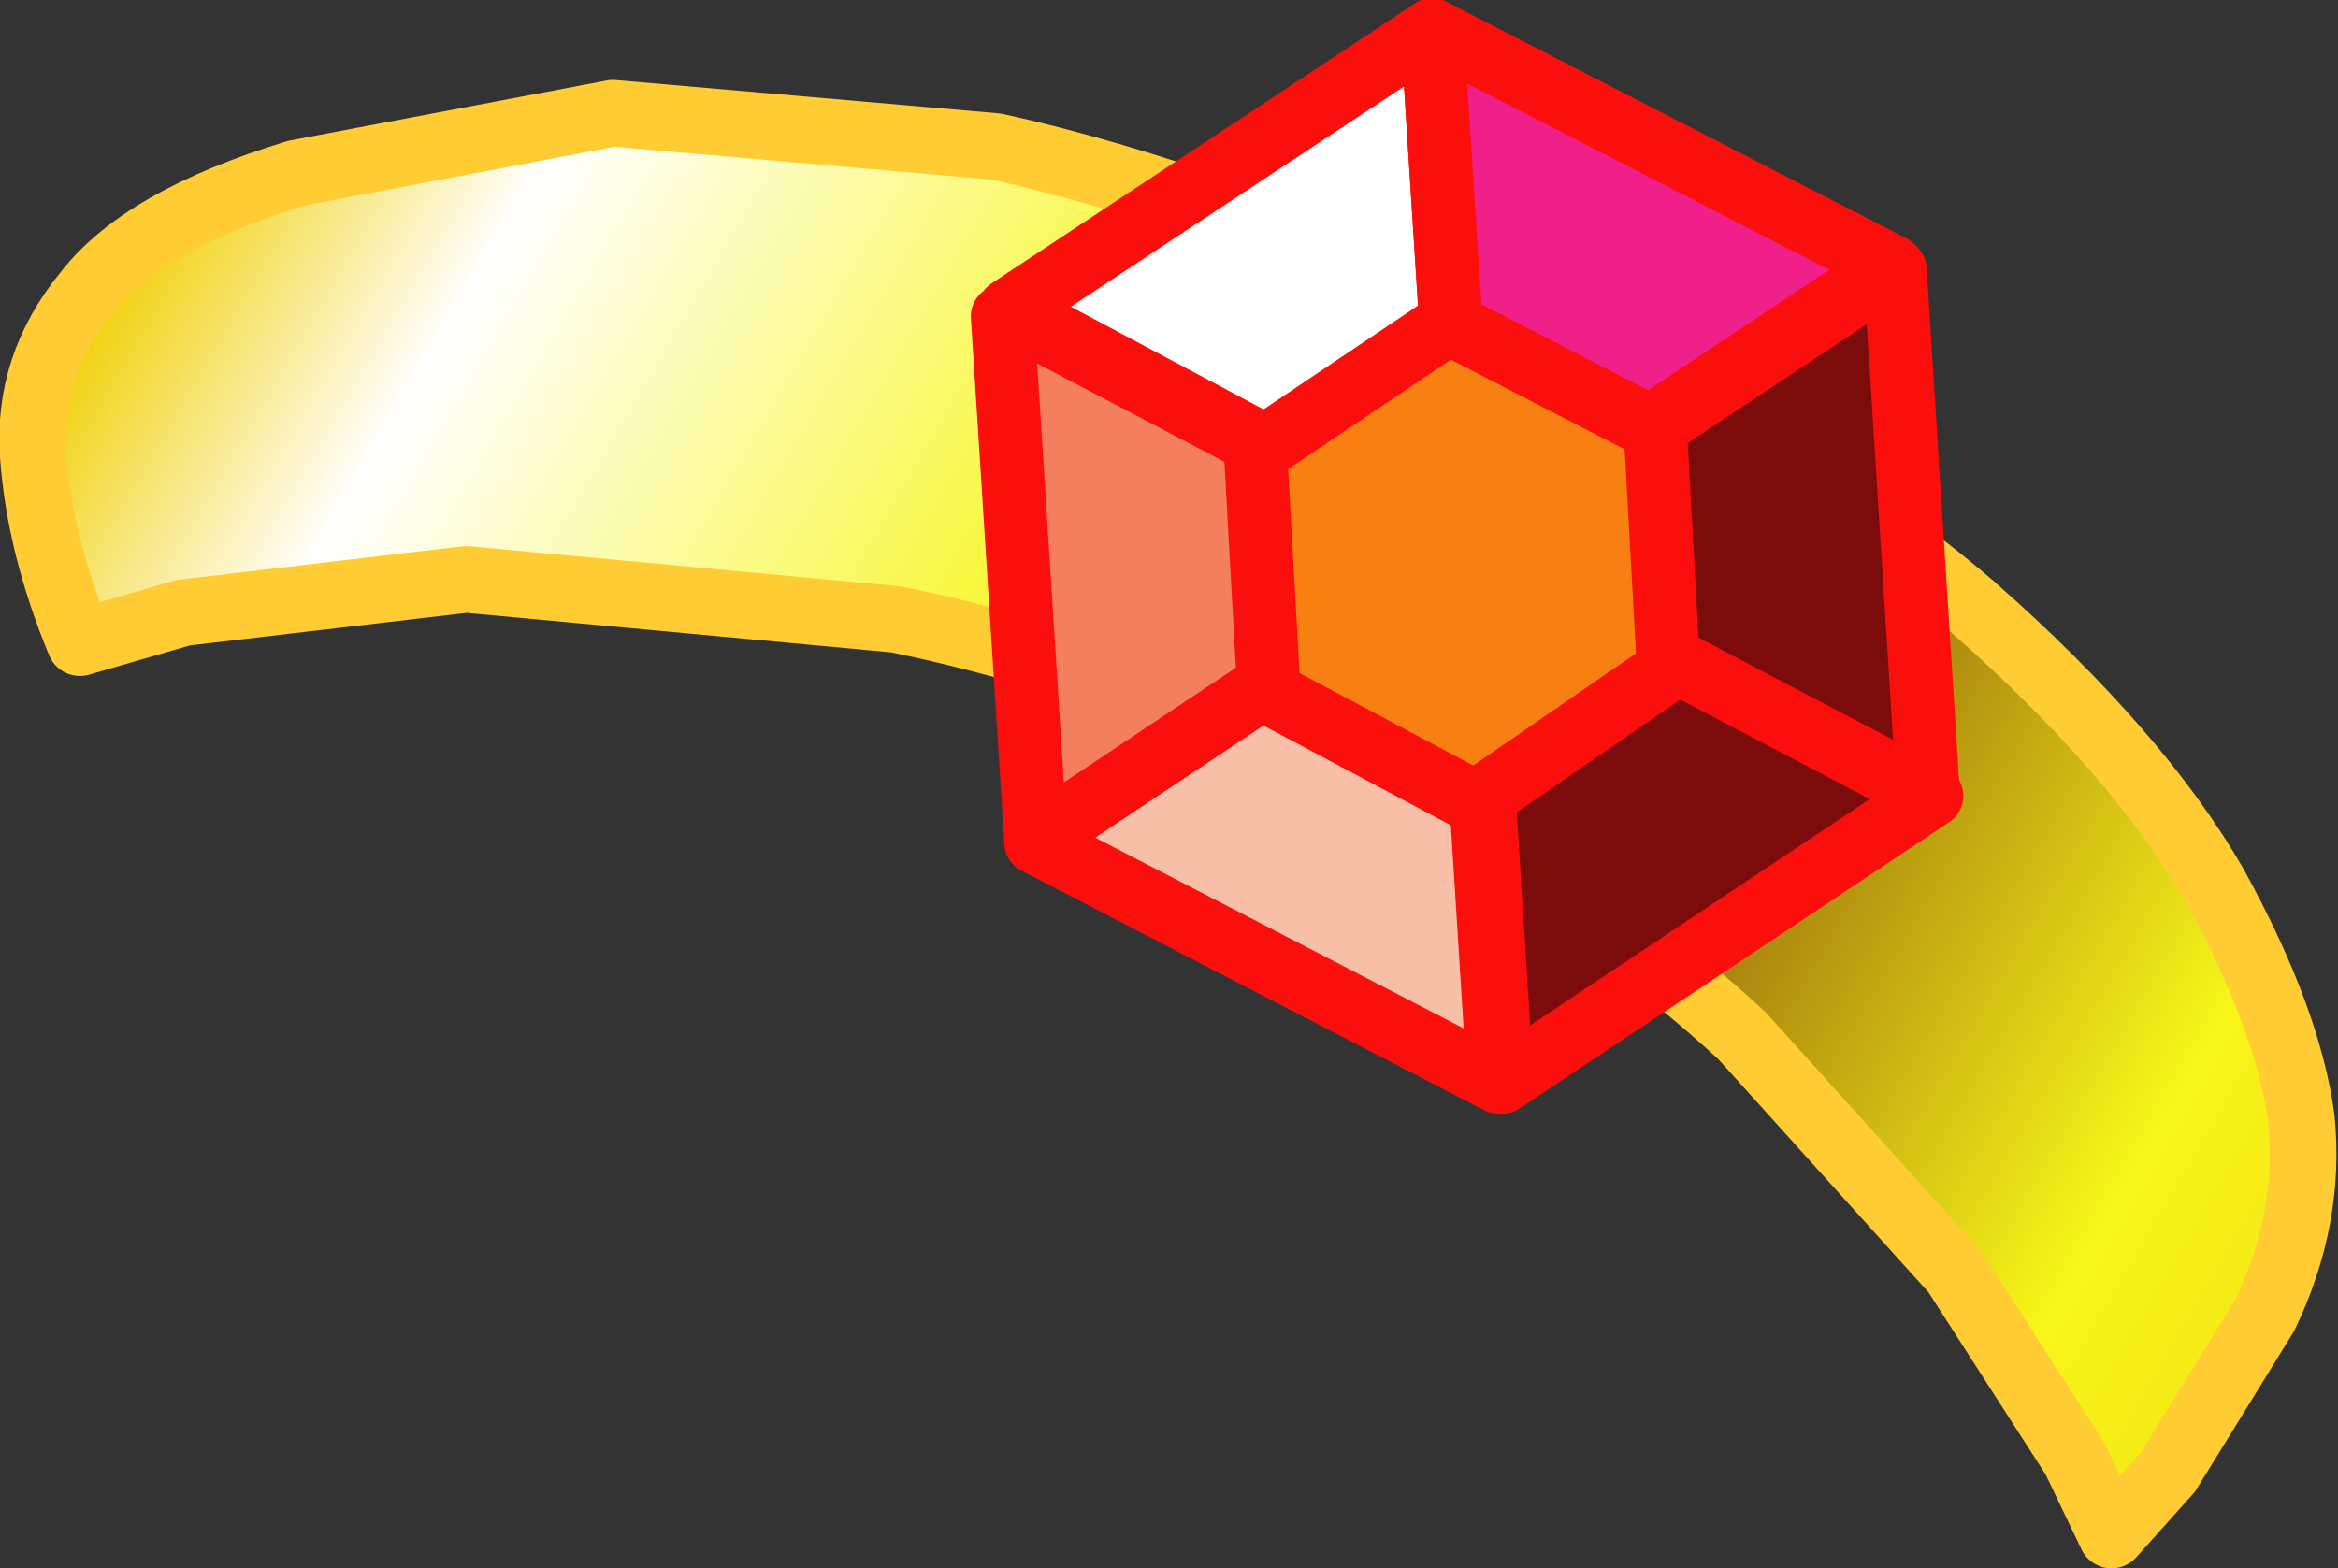 <?xml version="1.0" encoding="UTF-8" standalone="no"?>
<svg xmlns:xlink="http://www.w3.org/1999/xlink" height="23.55px" width="35.1px" xmlns="http://www.w3.org/2000/svg">
  <rect width="100%" height="100%" fill="#333333" stroke="none"/>
  <g transform="matrix(1.0, 0.0, 0.0, 1.0, 17.55, 11.75)">
    <path d="M5.05 -6.85 Q9.5 -4.85 12.05 -2.65 14.55 -0.45 15.7 1.55 16.8 3.55 17.0 5.05 17.15 6.55 16.45 8.0 L15.0 10.35 14.15 11.3 13.6 10.15 11.8 7.35 8.6 3.8 Q6.65 2.0 3.95 0.5 -0.4 -1.7 -4.1 -2.45 L-10.55 -3.05 -14.8 -2.55 -16.35 -2.1 Q-16.95 -3.55 -17.05 -4.9 -17.15 -6.25 -16.25 -7.35 -15.4 -8.45 -13.1 -9.15 L-8.35 -10.05 -2.6 -9.55 Q0.6 -8.85 5.05 -6.85" fill="url(#gradient0)" fill-rule="evenodd" stroke="none"/>
    <path d="M5.05 -6.85 Q0.6 -8.85 -2.6 -9.55 L-8.35 -10.05 -13.1 -9.15 Q-15.4 -8.45 -16.25 -7.35 -17.15 -6.25 -17.05 -4.9 -16.95 -3.55 -16.35 -2.1 L-14.8 -2.55 -10.55 -3.05 -4.1 -2.45 Q-0.4 -1.7 3.95 0.5 6.65 2.0 8.6 3.8 L11.8 7.35 13.6 10.15 14.15 11.3 15.0 10.35 16.45 8.0 Q17.15 6.55 17.0 5.05 16.8 3.55 15.7 1.55 14.55 -0.45 12.05 -2.65 9.5 -4.85 5.05 -6.85 Z" fill="none" stroke="#ffcc33" stroke-linecap="round" stroke-linejoin="round" stroke-width="1.0"/>
    <path d="M4.45 -3.45 L4.95 4.5 -2.0 0.9 -2.0 0.85 4.45 -3.45" fill="#f7bfa7" fill-rule="evenodd" stroke="none"/>
    <path d="M4.45 -3.45 L4.95 4.5 -2.0 0.9 -2.0 0.85 4.45 -3.45 Z" fill="none" stroke="#fb0f0c" stroke-linecap="round" stroke-linejoin="round" stroke-width="0.95"/>
    <path d="M-2.0 0.85 L-2.5 -7.0 -2.4 -7.05 4.45 -3.45 -2.0 0.85" fill="#f47f5f" fill-rule="evenodd" stroke="none"/>
    <path d="M-2.0 0.85 L-2.5 -7.0 -2.4 -7.05 4.45 -3.45 -2.0 0.85 Z" fill="none" stroke="#fb0f0c" stroke-linecap="round" stroke-linejoin="round" stroke-width="0.95"/>
    <path d="M4.45 -3.45 L10.85 -7.7 10.9 -7.7 11.4 0.2 4.45 -3.45" fill="#7c0b0b" fill-rule="evenodd" stroke="none"/>
    <path d="M4.45 -3.45 L10.85 -7.7 10.9 -7.7 11.4 0.2 4.45 -3.45 Z" fill="none" stroke="#fb0f0c" stroke-linecap="round" stroke-linejoin="round" stroke-width="0.95"/>
    <path d="M4.45 -3.45 L-2.4 -7.1 3.95 -11.3 4.45 -3.45" fill="#ffffff" fill-rule="evenodd" stroke="none"/>
    <path d="M4.45 -3.45 L-2.4 -7.1 3.95 -11.3 4.45 -3.45 Z" fill="none" stroke="#fb0f0c" stroke-linecap="round" stroke-linejoin="round" stroke-width="0.95"/>
    <path d="M4.5 -3.45 L11.45 0.2 5.0 4.5 4.5 -3.45" fill="#7c0b0b" fill-rule="evenodd" stroke="none"/>
    <path d="M4.5 -3.45 L11.45 0.2 5.0 4.5 4.5 -3.45 Z" fill="none" stroke="#fb0f0c" stroke-linecap="round" stroke-linejoin="round" stroke-width="0.95"/>
    <path d="M3.95 -11.3 L10.85 -7.75 4.45 -3.5 3.95 -11.3" fill="#f0208a" fill-rule="evenodd" stroke="none"/>
    <path d="M3.95 -11.3 L10.85 -7.75 4.45 -3.5 3.95 -11.3 Z" fill="none" stroke="#fb0f0c" stroke-linecap="round" stroke-linejoin="round" stroke-width="0.95"/>
    <path d="M7.3 -5.3 L7.5 -1.7 4.6 0.3 1.5 -1.35 1.3 -4.95 4.2 -6.9 7.3 -5.3" fill="#f87f11" fill-rule="evenodd" stroke="none"/>
    <path d="M7.3 -5.3 L4.2 -6.9 1.3 -4.95 1.5 -1.35 4.6 0.3 7.5 -1.7 7.3 -5.3 Z" fill="none" stroke="#fb0f0c" stroke-linecap="round" stroke-linejoin="round" stroke-width="0.95"/>
  </g>
  <defs>
    <linearGradient gradientTransform="matrix(0.024, 0.014, -0.014, 0.024, 0.9, -0.85)" gradientUnits="userSpaceOnUse" id="gradient0" spreadMethod="pad" x1="-819.2" x2="819.2">
      <stop offset="0.11" stop-color="#f1d210"/>
      <stop offset="0.212" stop-color="#ffffff"/>
      <stop offset="0.443" stop-color="#f7f619"/>
      <stop offset="0.6" stop-color="#814708"/>
      <stop offset="0.831" stop-color="#f7f619"/>
      <stop offset="1.0" stop-color="#f1d210"/>
    </linearGradient>
  </defs>
</svg>
